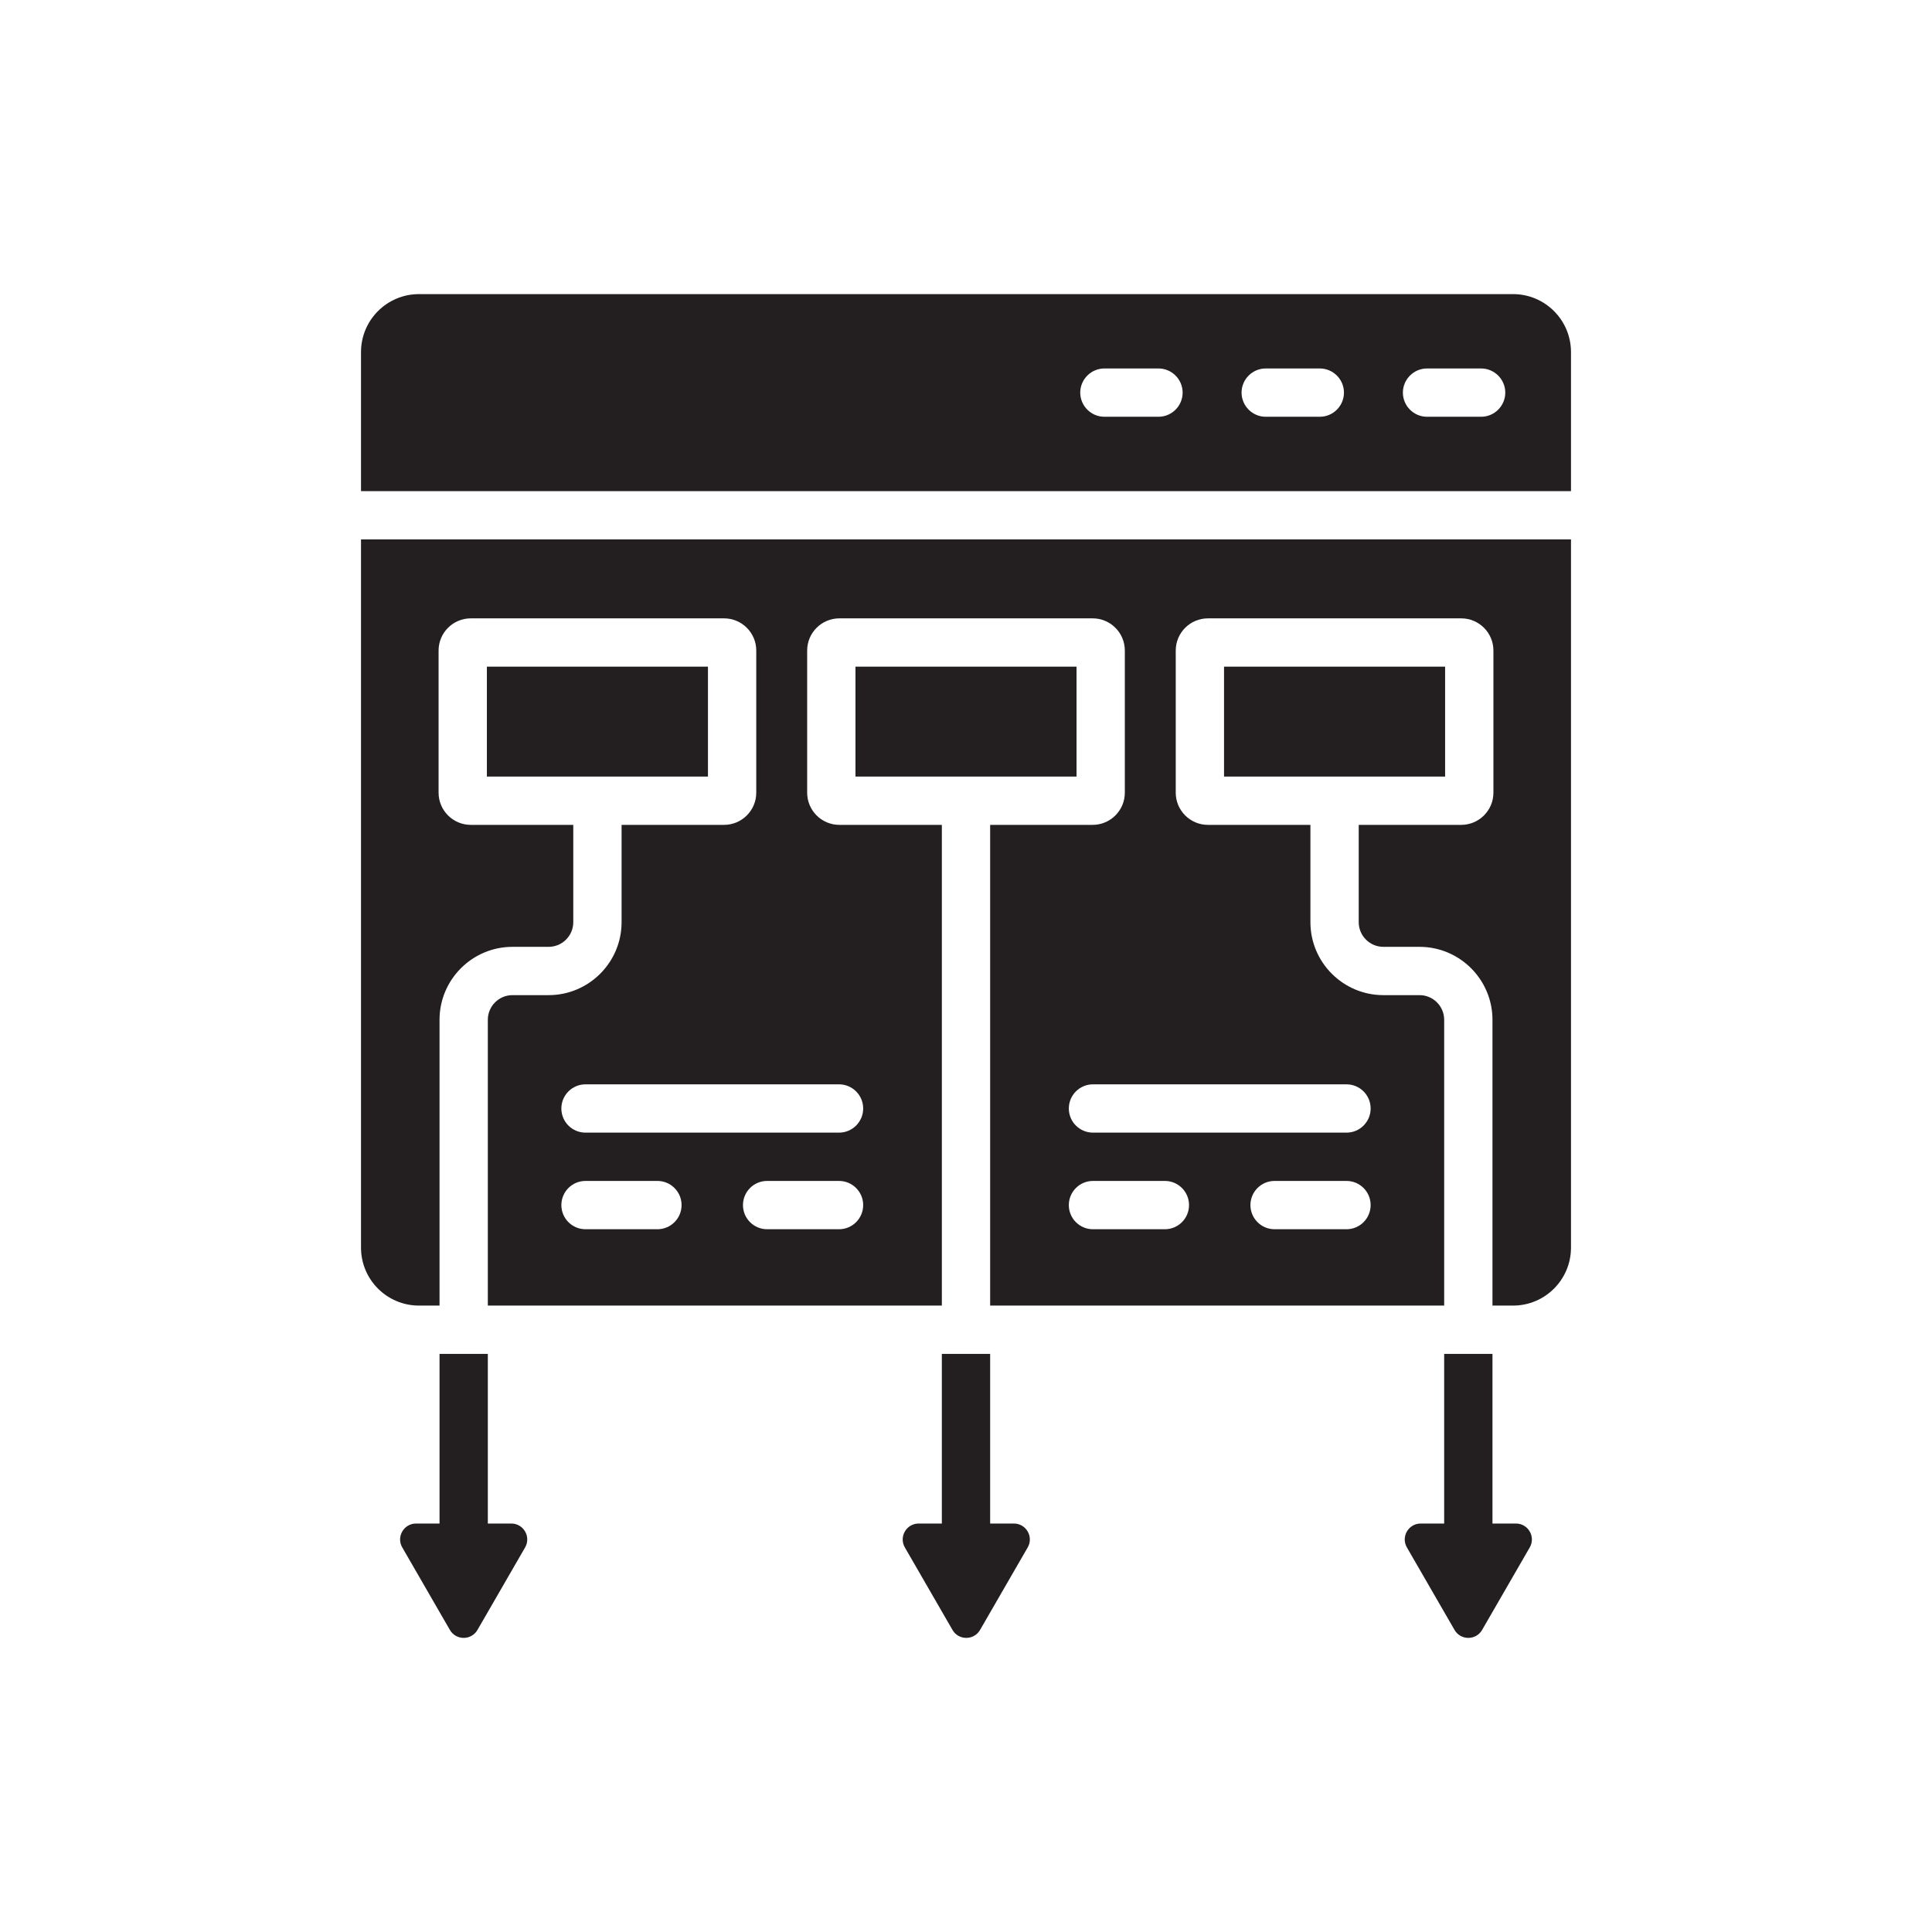 <?xml version="1.0" ?>

<svg width="800px" height="800px" viewBox="0 0 1000 1000" id="Layer_2" version="1.1" xml:space="preserve" xmlns="http://www.w3.org/2000/svg" xmlns:xlink="http://www.w3.org/1999/xlink">
<g>
<rect height="56.89" style="fill:#231F20;" width="114.43" x="252.01" y="345.06"/>
<rect height="56.89" style="fill:#231F20;" width="114.42" x="442.79" y="345.06"/>
<rect height="56.89" style="fill:#231F20;" width="114.43" x="633.56" y="345.06"/>
<path d="M186.86,645.77c0,16.56,13.43,30,30,30h10.64V527.84c0-20.82,16.94-37.76,37.76-37.76h18.7   c7.04,0,12.77-5.73,12.77-12.76v-50.37h-53.04c-9.21,0-16.68-7.47-16.68-16.67v-73.55c0-9.21,7.47-16.67,16.68-16.67h131.07   c9.21,0,16.68,7.46,16.68,16.67v73.55c0,9.2-7.47,16.67-16.68,16.67h-53.03v50.37c0,20.82-16.94,37.76-37.77,37.76h-18.7   c-7.04,0-12.76,5.72-12.76,12.76v147.93h235V426.95h-53.04c-9.21,0-16.67-7.47-16.67-16.67v-73.55c0-9.21,7.46-16.67,16.67-16.67   h131.08c9.21,0,16.67,7.46,16.67,16.67v73.55c0,9.2-7.46,16.67-16.67,16.67H512.5v248.82h235V527.84c0-7.04-5.72-12.76-12.76-12.76   h-18.7c-20.83,0-37.77-16.94-37.77-37.76v-50.37h-53.03c-9.21,0-16.68-7.47-16.68-16.67v-73.55c0-9.21,7.47-16.67,16.68-16.67   h131.07c9.21,0,16.68,7.46,16.68,16.67v73.55c0,9.2-7.47,16.67-16.68,16.67h-53.04v50.37c0,7.03,5.73,12.76,12.77,12.76h18.7   c20.82,0,37.76,16.94,37.76,37.76v147.93h10.64c16.57,0,30-13.44,30-30V279.2H186.86V645.77z M611.78,632.59   c-2.26,2.26-5.38,3.66-8.84,3.66h-37.22c-6.9,0-12.5-5.59-12.5-12.5c0-3.45,1.4-6.57,3.66-8.84c2.26-2.26,5.39-3.66,8.84-3.66   h37.22c6.91,0,12.5,5.6,12.5,12.5C615.44,627.2,614.04,630.33,611.78,632.59z M705.78,632.59c-2.26,2.26-5.38,3.66-8.84,3.66   h-37.22c-6.9,0-12.5-5.59-12.5-12.5c0-3.45,1.4-6.57,3.66-8.84c2.26-2.26,5.39-3.66,8.84-3.66h37.22c6.91,0,12.5,5.6,12.5,12.5   C709.44,627.2,708.04,630.33,705.78,632.59z M696.94,561.25c6.91,0,12.5,5.6,12.5,12.5c0,3.45-1.4,6.58-3.66,8.84   c-2.26,2.26-5.38,3.66-8.84,3.66H565.72c-6.9,0-12.5-5.59-12.5-12.5c0-3.45,1.4-6.57,3.66-8.84c2.26-2.26,5.39-3.66,8.84-3.66   H696.94z M349.12,632.59c-2.26,2.26-5.39,3.66-8.84,3.66h-37.22c-6.91,0-12.5-5.59-12.5-12.5c0-3.45,1.4-6.57,3.66-8.84   c2.26-2.26,5.38-3.66,8.84-3.66h37.22c6.9,0,12.5,5.6,12.5,12.5C352.78,627.2,351.38,630.33,349.12,632.59z M443.12,632.59   c-2.26,2.26-5.39,3.66-8.84,3.66h-37.22c-6.91,0-12.5-5.59-12.5-12.5c0-3.45,1.4-6.57,3.66-8.84c2.26-2.26,5.38-3.66,8.84-3.66   h37.22c6.9,0,12.5,5.6,12.5,12.5C446.78,627.2,445.38,630.33,443.12,632.59z M434.28,561.25c6.9,0,12.5,5.6,12.5,12.5   c0,3.45-1.4,6.58-3.66,8.84c-2.26,2.26-5.39,3.66-8.84,3.66H303.06c-6.91,0-12.5-5.59-12.5-12.5c0-3.45,1.4-6.57,3.66-8.84   c2.26-2.26,5.38-3.66,8.84-3.66H434.28z" style="fill:#231F20;"/>
<path d="M783.14,152.232H216.86c-16.57,0-30,13.44-30,30v71.97h626.28v-71.97   C813.14,165.672,799.71,152.232,783.14,152.232z M599.629,215.717h-28c-6.875,0-12.5-5.625-12.5-12.5s5.625-12.5,12.5-12.5h28   c6.875,0,12.5,5.625,12.5,12.5S606.504,215.717,599.629,215.717z M683.129,215.717h-28c-6.875,0-12.5-5.625-12.5-12.5   s5.625-12.5,12.5-12.5h28c6.875,0,12.5,5.625,12.5,12.5S690.004,215.717,683.129,215.717z M766.629,215.717h-28   c-6.875,0-12.5-5.625-12.5-12.5s5.625-12.5,12.5-12.5h28c6.875,0,12.5,5.625,12.5,12.5S773.504,215.717,766.629,215.717z" style="fill:#231F20;"/>
<path d="M264.649,788.579H252.5V700.78h-25v87.799h-12.149c-6.349,0-10.317,6.873-7.143,12.371   l12.325,21.347l12.325,21.347c3.175,5.498,11.11,5.498,14.285,0l12.325-21.347l12.325-21.347   C274.966,795.452,270.999,788.579,264.649,788.579z" style="fill:#231F20;"/>
<path d="M524.793,788.579H512.5V700.78h-25v87.799h-12.006c-6.349,0-10.317,6.873-7.143,12.371   l12.325,21.347l12.325,21.347c3.174,5.498,11.11,5.498,14.285,0l12.325-21.347l12.325-21.347   C535.11,795.452,531.142,788.579,524.793,788.579z" style="fill:#231F20;"/>
<path d="M784.649,788.579H772.5V700.78h-25v87.799h-12.149c-6.349,0-10.317,6.873-7.143,12.371   l12.325,21.347l12.325,21.347c3.175,5.498,11.11,5.498,14.285,0l12.325-21.347l12.325-21.347   C794.966,795.452,790.998,788.579,784.649,788.579z" style="fill:#231F20;"/>
</g>
</svg>
